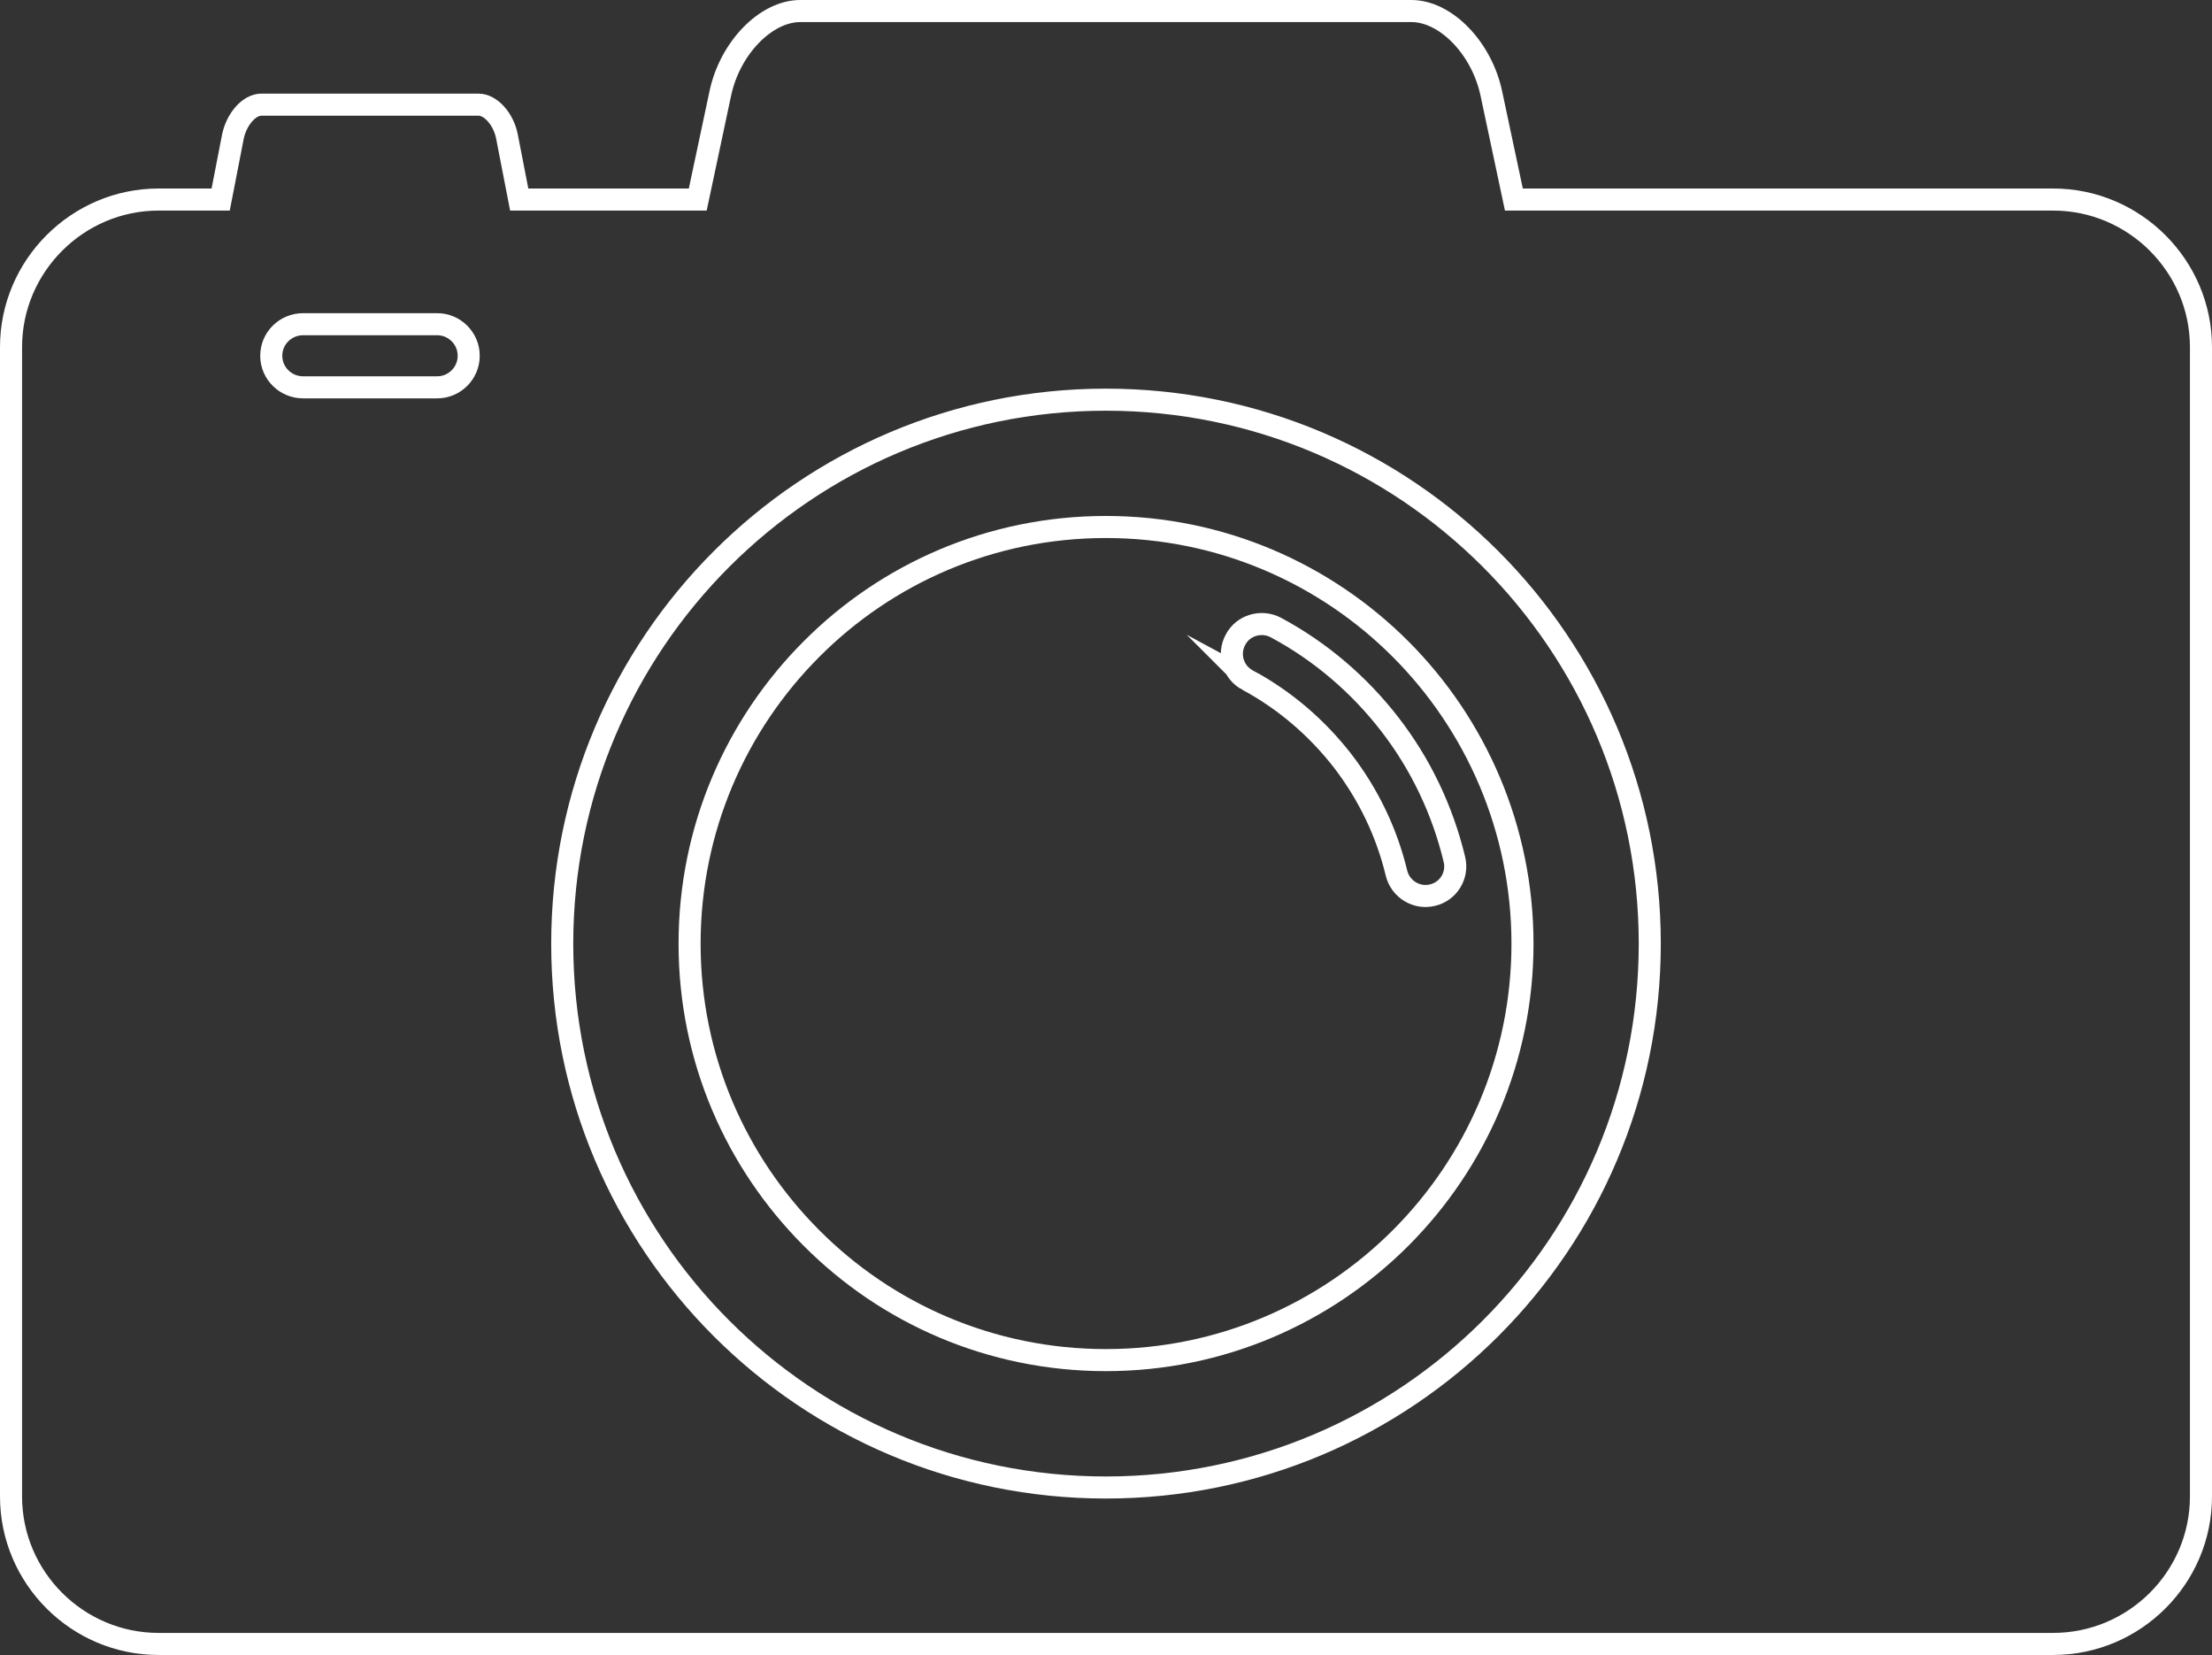 <?xml version="1.0" encoding="UTF-8"?><svg id="Laag_2" xmlns="http://www.w3.org/2000/svg" viewBox="0 0 300.82 225.01"><rect x="0" y="0" width="300.82" height="225.01" fill="#333333" stroke="none"/><defs><style>.cls-1{fill:none;fill-rule:evenodd;stroke:#fff;stroke-miterlimit:10;stroke-width:3px;}</style></defs><g id="Layer_1"><path class="cls-1" d="m108.84,1.5h83.1c4.68,0,9.58,5.04,10.88,11.24l3.06,14.39h73.34c11.06,0,20.1,9.04,20.1,20.06v156.26c0,11.06-9.04,20.06-20.1,20.06H21.56c-11.02,0-20.06-8.99-20.06-20.06V47.19c0-11.02,9.04-20.06,20.06-20.06h8.45l1.66-8.54c.49-2.38,2.2-4.36,3.87-4.36h29.54c1.66,0,3.42,1.98,3.87,4.36l1.66,8.54h24.28l3.06-14.39c1.3-6.21,6.21-11.24,10.88-11.24h0Zm41.55,52.84c40.88,0,73.97,33.1,73.97,73.97s-33.1,73.93-73.97,73.93-73.93-33.1-73.93-73.93,33.1-73.97,73.93-73.97h0Zm19.29,38.13c-1.98-1.03-2.74-3.51-1.66-5.49,1.03-1.98,3.51-2.7,5.49-1.66,6.12,3.28,11.38,7.82,15.51,13.17,4.14,5.35,7.15,11.6,8.77,18.35.54,2.16-.81,4.36-2.97,4.86-2.16.54-4.36-.81-4.9-2.97-1.35-5.62-3.87-10.79-7.33-15.29-3.46-4.45-7.82-8.23-12.91-10.97h0Zm20.78-4.23c-10.25-10.25-24.42-16.59-40.07-16.59s-29.81,6.34-40.02,16.59c-10.25,10.25-16.59,24.42-16.59,40.07s6.34,29.77,16.59,40.02c10.21,10.25,24.37,16.59,40.02,16.59s29.81-6.34,40.07-16.59c10.25-10.25,16.59-24.42,16.59-40.02s-6.34-29.81-16.59-40.07h0ZM41.21,44.08h18.26c2.34,0,4.27,1.93,4.27,4.27v.04c0,2.34-1.93,4.27-4.27,4.27h-18.26c-2.38,0-4.32-1.93-4.32-4.27v-.04c0-2.34,1.93-4.27,4.32-4.27h0Z"/></g></svg>